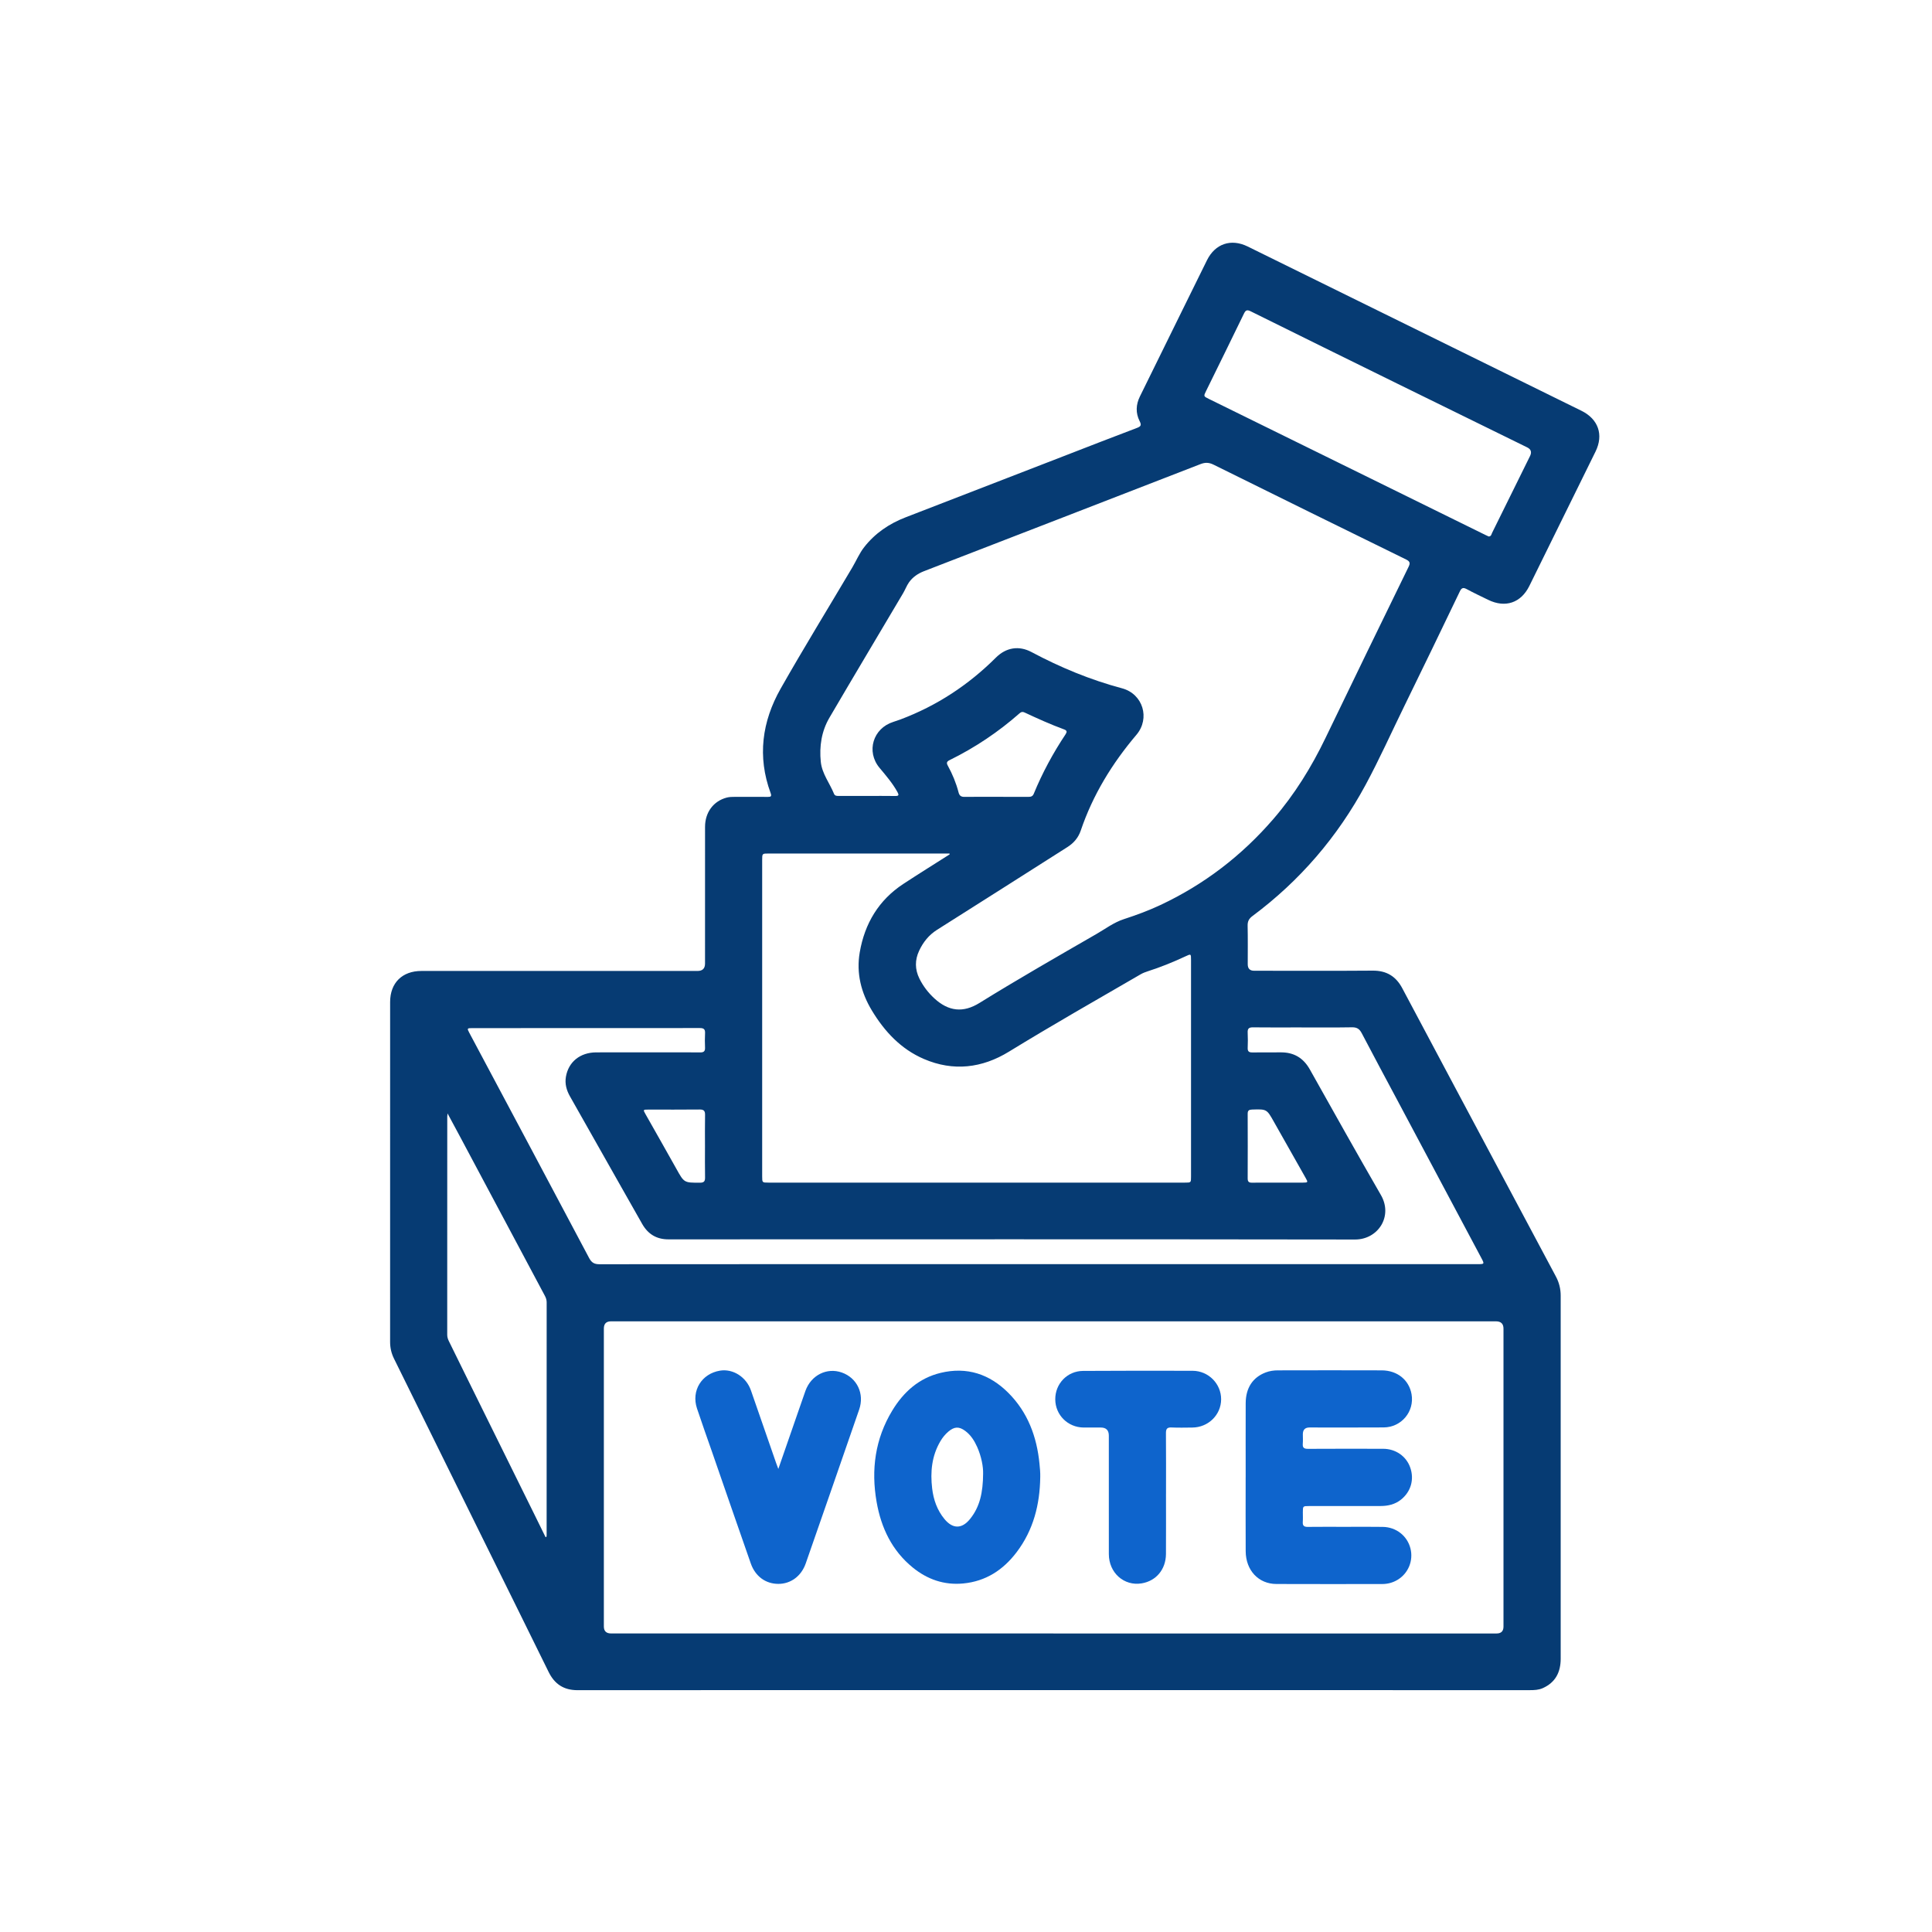 <?xml version="1.0" encoding="UTF-8"?>
<svg id="Layer_1" data-name="Layer 1" xmlns="http://www.w3.org/2000/svg" viewBox="0 0 1080 1080">
  <defs>
    <style>
      .cls-1 {
        fill: #063b73;
      }

      .cls-2 {
        fill: #0e64cc;
      }
    </style>
  </defs>
  <path class="cls-1" d="m589.04,944.78c-88.73,0-177.47-.02-266.2.04-7.73,0-12.84-3.41-16.19-10.25-12.29-25.06-24.72-50.06-37.07-75.09-16.46-33.35-32.88-66.71-49.36-100.05-1.46-2.95-2.15-6.03-2.15-9.27-.01-63.34-.03-126.69.01-190.03,0-10.72,6.79-17.36,17.48-17.36,51.45,0,102.9,0,154.36,0q4.18,0,4.19-4.11c0-25.47-.01-50.95.01-76.42,0-8.16,4.72-14.44,12.11-16.38,1.49-.39,3-.41,4.52-.41,6.16,0,12.31-.04,18.47.02,1.71.01,2.23-.31,1.55-2.16-7.49-20.36-4.82-39.98,5.64-58.41,12.94-22.81,26.7-45.15,40.05-67.73,2.23-3.77,3.9-7.84,6.63-11.33,6.11-7.79,13.95-13.1,23.11-16.64,29.57-11.43,59.14-22.88,88.71-34.33,13.53-5.23,27.03-10.53,40.6-15.64,2.37-.89,2.65-1.64,1.52-3.87-2.26-4.49-2.06-9.16.14-13.66,7.75-15.83,15.55-31.63,23.34-47.44,4.73-9.61,9.45-19.22,14.21-28.82,4.58-9.21,13.42-12.21,22.71-7.66,19.08,9.36,38.13,18.78,57.2,28.16,43.13,21.23,86.26,42.45,129.39,63.68,9.44,4.65,12.51,13.4,7.89,22.8-12.31,25.05-24.64,50.09-37,75.12-4.7,9.53-13.5,12.45-23.06,7.75-4.01-1.97-8.07-3.86-12-5.99-2.02-1.09-2.88-.61-3.82,1.35-10.27,21.35-20.54,42.71-30.98,63.99-7.2,14.69-13.88,29.64-21.65,44.04-15.69,29.09-36.71,53.62-63.24,73.37-1.98,1.47-2.79,2.97-2.73,5.44.16,7.17.06,14.34.06,21.51q0,3.65,3.55,3.65c22.1,0,44.2.12,66.3-.06,7.72-.06,13.01,3.18,16.54,9.85,9.88,18.62,19.79,37.23,29.71,55.83,18.72,35.13,37.43,70.26,56.19,105.36,1.8,3.38,2.65,6.9,2.65,10.67,0,67.65.01,135.29,0,202.94,0,7.45-2.88,13.25-10,16.43-2.3,1.03-4.72,1.13-7.18,1.13-62.16-.01-124.33-.01-186.49-.01h-79.71Zm-.18-31.66c82.58,0,165.16,0,247.74,0q3.86,0,3.86-3.87c0-55.5,0-111.01,0-166.51q0-4.1-4.2-4.11c-164.91,0-329.81,0-494.72,0q-3.98,0-3.98,4.06c0,55.5,0,111.01,0,166.51q0,3.91,4.06,3.91c82.41,0,164.82,0,247.23,0Zm-104.33-468.19c5.31,0,10.63-.05,15.94.03,1.99.03,2.12-.55,1.23-2.16-2.74-4.99-6.43-9.24-10.05-13.59-7.58-9.11-3.63-22.05,7.66-25.65,1.36-.44,2.73-.89,4.07-1.39,20.28-7.63,37.98-19.26,53.31-34.54,5.75-5.74,12.92-6.85,19.9-3.14,16.13,8.6,32.92,15.55,50.61,20.27,11.71,3.12,15.88,16.79,8.06,26.01-13.55,15.97-24.34,33.55-31.1,53.48-1.35,3.99-3.89,7-7.45,9.26-24.29,15.41-48.51,30.9-72.85,46.23-4.65,2.93-7.8,6.92-10.05,11.71-2.43,5.18-2.41,10.43.16,15.62,2.09,4.21,4.92,7.89,8.35,11.04,7.9,7.26,16.08,8.21,25.19,2.56,21.51-13.33,43.47-25.9,65.38-38.54,5.03-2.9,9.76-6.49,15.31-8.3,6.99-2.28,13.86-4.8,20.51-7.93,24.49-11.5,45.47-27.62,63.12-48.08,11.87-13.75,21.32-29.04,29.19-45.4,15.35-31.92,30.88-63.76,46.4-95.59,1.02-2.08.72-3.03-1.39-4.07-35.9-17.6-71.77-35.23-107.59-52.98-2.59-1.29-4.69-1.37-7.35-.34-51.49,20-103.01,39.91-154.53,59.84-3.38,1.31-6.33,3.29-8.42,6.25-1.3,1.84-2.09,4.04-3.24,5.99-13.75,23.23-27.6,46.39-41.24,69.68-4.43,7.57-5.71,16-4.83,24.66.68,6.65,4.98,11.91,7.4,17.9.5,1.23,1.72,1.19,2.83,1.18,5.15,0,10.29,0,15.44,0Zm46.31,32.69c-.01-.17-.03-.33-.04-.5h-2.71c-32.81,0-65.62,0-98.43,0-3.59,0-3.6,0-3.6,3.65,0,58.95,0,117.91,0,176.86,0,3.45.01,3.46,3.55,3.46,77.59,0,155.19,0,232.78,0,3.39,0,3.4,0,3.4-3.3,0-13.58,0-27.16,0-40.74,0-26.82,0-53.64,0-80.46,0-3.48,0-3.45-3.24-1.93-6.8,3.19-13.76,5.99-20.92,8.29-1.36.44-2.72.95-3.95,1.66-24.66,14.29-49.42,28.4-73.72,43.3-14.94,9.16-31,11.15-47.46,4.08-12.88-5.53-22.02-15.35-29.14-27.15-6.03-10-8.76-20.86-6.76-32.49,2.78-16.1,10.58-29.2,24.43-38.28,8.53-5.59,17.19-10.98,25.79-16.45Zm49.51,229.05c81.81,0,163.63,0,245.44,0,4.09,0,4.12-.02,2.22-3.57-15.53-29.18-31.07-58.36-46.6-87.53-6.74-12.65-13.54-25.27-20.18-37.98-1.25-2.39-2.68-3.37-5.46-3.32-10.2.18-20.41.07-30.61.07-8.27,0-16.53.06-24.8-.04-2.22-.03-3.01.71-2.9,2.92.15,2.86.12,5.74.01,8.6-.07,1.89.68,2.52,2.52,2.5,5.23-.07,10.46.05,15.69-.04,7.45-.12,12.85,3,16.53,9.55,13.16,23.46,26.3,46.94,39.74,70.23,6.85,11.86-1.6,24.86-14.47,24.84-127.95-.19-255.9-.12-383.85-.09-6.68,0-11.42-2.96-14.65-8.63-3.84-6.74-7.66-13.49-11.48-20.25-9.64-17.03-19.28-34.05-28.9-51.08-1.92-3.39-2.92-7-2.25-10.93,1.42-8.31,7.92-13.59,16.9-13.63,12.4-.05,24.8-.01,37.2-.01,7,0,14-.05,21,.03,1.95.02,2.75-.65,2.67-2.64-.11-2.69-.14-5.4.01-8.09.12-2.24-.75-2.9-2.93-2.89-42.42.05-84.85.04-127.27.04-2.83,0-2.89.15-1.61,2.57,22.36,41.97,44.75,83.93,67.01,125.96,1.4,2.63,2.95,3.47,5.84,3.46,81.73-.07,163.46-.06,245.19-.06Zm251.85-406.78c1.42-.01,1.51-1.25,1.92-2.08,7.08-14.28,14.12-28.58,21.17-42.87q1.62-3.28-1.58-4.85c-24.23-11.89-48.46-23.76-72.68-35.67-27.32-13.44-54.63-26.88-81.91-40.41-2.07-1.03-2.83-.58-3.77,1.36-6.98,14.42-14.07,28.79-21.13,43.17-1.46,2.97-1.47,2.98,1.57,4.47,29.81,14.67,59.63,29.33,89.45,43.99,21.72,10.68,43.43,21.37,65.15,32.06.6.3,1.22.57,1.81.84ZM304.99,859.28c.16-.07.32-.13.47-.2.04-.25.11-.49.11-.74,0-43.44,0-86.88.02-130.32,0-1.31-.37-2.46-.98-3.61-15.92-29.84-31.81-59.69-47.72-89.53-2.11-3.96-4.25-7.9-6.71-12.47-.1,1.12-.16,1.44-.16,1.77,0,40.66,0,81.31-.02,121.97,0,1.32.38,2.47.95,3.62,3.51,7.11,6.99,14.23,10.5,21.34,12.4,25.1,24.8,50.2,37.2,75.31,2.12,4.28,4.22,8.58,6.33,12.87Zm251.99-413.85c5.99,0,11.97-.02,17.96.02,1.39,0,2.35-.29,2.95-1.75,4.79-11.65,10.75-22.69,17.73-33.17.92-1.38.91-2.18-.81-2.8-7.52-2.76-14.82-6.06-22.08-9.45-1.07-.5-1.83-.38-2.72.4-11.89,10.48-24.95,19.24-39.18,26.23-1.6.79-1.86,1.54-1,3.09,2.6,4.74,4.67,9.74,6.02,14.98.5,1.95,1.53,2.51,3.42,2.48,5.9-.08,11.8-.03,17.7-.03Zm-162.89,195.55c0-5.9-.08-11.79.04-17.69.05-2.29-.67-3.09-3.02-3.07-9.6.11-19.2.04-28.81.05-2.83,0-2.87.05-1.48,2.51,5.75,10.2,11.57,20.35,17.27,30.58,4.36,7.84,4.3,7.8,13.21,7.78,2.3,0,2.87-.86,2.83-2.98-.11-5.73-.04-11.46-.04-17.18Zm320.14,20.11c4.72,0,9.44.01,14.16,0,2.8-.01,2.87-.15,1.49-2.58-5.89-10.42-11.81-20.82-17.67-31.25-4.09-7.29-4.05-7.28-12.35-7.01-1.69.06-2.41.56-2.4,2.35.05,12.05.05,24.11,0,36.16,0,1.75.62,2.39,2.36,2.37,4.8-.07,9.61-.02,14.41-.02Z"/>
  <path class="cls-2" d="m696.34,825.66c0-13.75-.04-27.49.01-41.24.03-8.56,3.94-14.47,11.19-17.22,2.16-.82,4.42-1.16,6.7-1.16,19.4-.03,38.8-.08,58.19,0,8.75.04,15.25,5.4,16.64,13.35,1.68,9.64-5.64,18.48-15.57,18.55-13.83.1-27.66.03-41.49.03q-3.7,0-3.71,3.77c0,1.77.12,3.55-.03,5.31-.2,2.27.74,2.87,2.91,2.86,14-.08,28-.06,42-.03,7.03.01,12.96,4.17,15.17,10.53,2.32,6.67.33,13.51-5.22,17.92-3.33,2.65-7.24,3.53-11.37,3.54-13.33.03-26.65.01-39.98.02-3.47,0-3.47.02-3.48,3.54,0,1.77.1,3.55-.03,5.31-.15,2.09.66,2.82,2.75,2.8,7-.09,14-.03,21-.03,7,0,14-.09,21,.03,7.48.13,13.63,5.01,15.42,11.99,1.76,6.87-1.19,14.04-7.28,17.65-2.6,1.54-5.43,2.29-8.44,2.3-19.73.01-39.47.07-59.2-.02-10.03-.04-17.1-7.62-17.17-18.31-.08-13.83-.02-27.66-.02-41.49Z"/>
  <path class="cls-2" d="m581.5,825.75c-.21,15.3-3.81,29.56-13.2,41.94-7.51,9.91-17.23,16.28-29.86,17.48-10.62,1.01-20.01-2.25-28.19-8.9-11.63-9.46-17.67-22.17-20.21-36.61-3.18-18.04-.86-35.32,8.76-51.18,6.3-10.37,14.93-18.13,27.02-21.04,14.71-3.54,27.4.69,37.92,11.25,10.82,10.86,15.84,24.43,17.33,39.48.25,2.52.51,5.03.43,7.57Zm-31.94-2.05c.11-3.68-.9-9.38-3.29-14.78-1.55-3.5-3.57-6.71-6.71-9.04-3.44-2.55-6.06-2.43-9.36.35-1.83,1.54-3.3,3.36-4.51,5.41-4.85,8.23-5.7,17.18-4.61,26.41.75,6.29,2.78,12.15,6.9,17.13,4.63,5.6,9.75,5.58,14.31-.09,5.46-6.78,7.2-14.71,7.28-25.4Z"/>
  <path class="cls-2" d="m435.09,821.15c4.01-11.57,7.77-22.39,11.52-33.21,1.22-3.5,2.4-7.02,3.66-10.51,3.16-8.72,11.97-13.12,20.29-10.19,8.54,3,12.78,11.87,9.72,20.71-9.91,28.68-19.87,57.34-29.86,85.99-2.49,7.15-8.4,11.48-15.34,11.46-7.05-.02-12.83-4.15-15.38-11.39-7.28-20.76-14.44-41.56-21.65-62.34-2.82-8.12-5.74-16.21-8.44-24.37-3.27-9.89,2.61-19.42,12.87-21.1,7.24-1.19,14.67,3.51,17.29,11.03,4.72,13.53,9.39,27.07,14.09,40.61.3.86.63,1.72,1.23,3.31Z"/>
  <path class="cls-2" d="m651.8,835.06c0,11.21.05,22.43-.02,33.64-.06,8.6-5.48,15.07-13.57,16.41-9.84,1.64-18.34-5.87-18.36-16.33-.04-22.09-.01-44.18-.01-66.26q0-4.51-4.5-4.52c-3.2,0-6.41.02-9.61,0-8.81-.09-15.76-6.99-15.83-15.72-.07-8.78,6.73-15.89,15.56-15.93,20.4-.11,40.8-.14,61.2-.07,8.9.03,16,7.29,15.96,15.95-.04,8.7-7.18,15.71-16.11,15.78-3.88.03-7.76.14-11.63-.04-2.52-.12-3.13.86-3.11,3.22.1,11.3.04,22.59.04,33.89Z"/>
</svg>